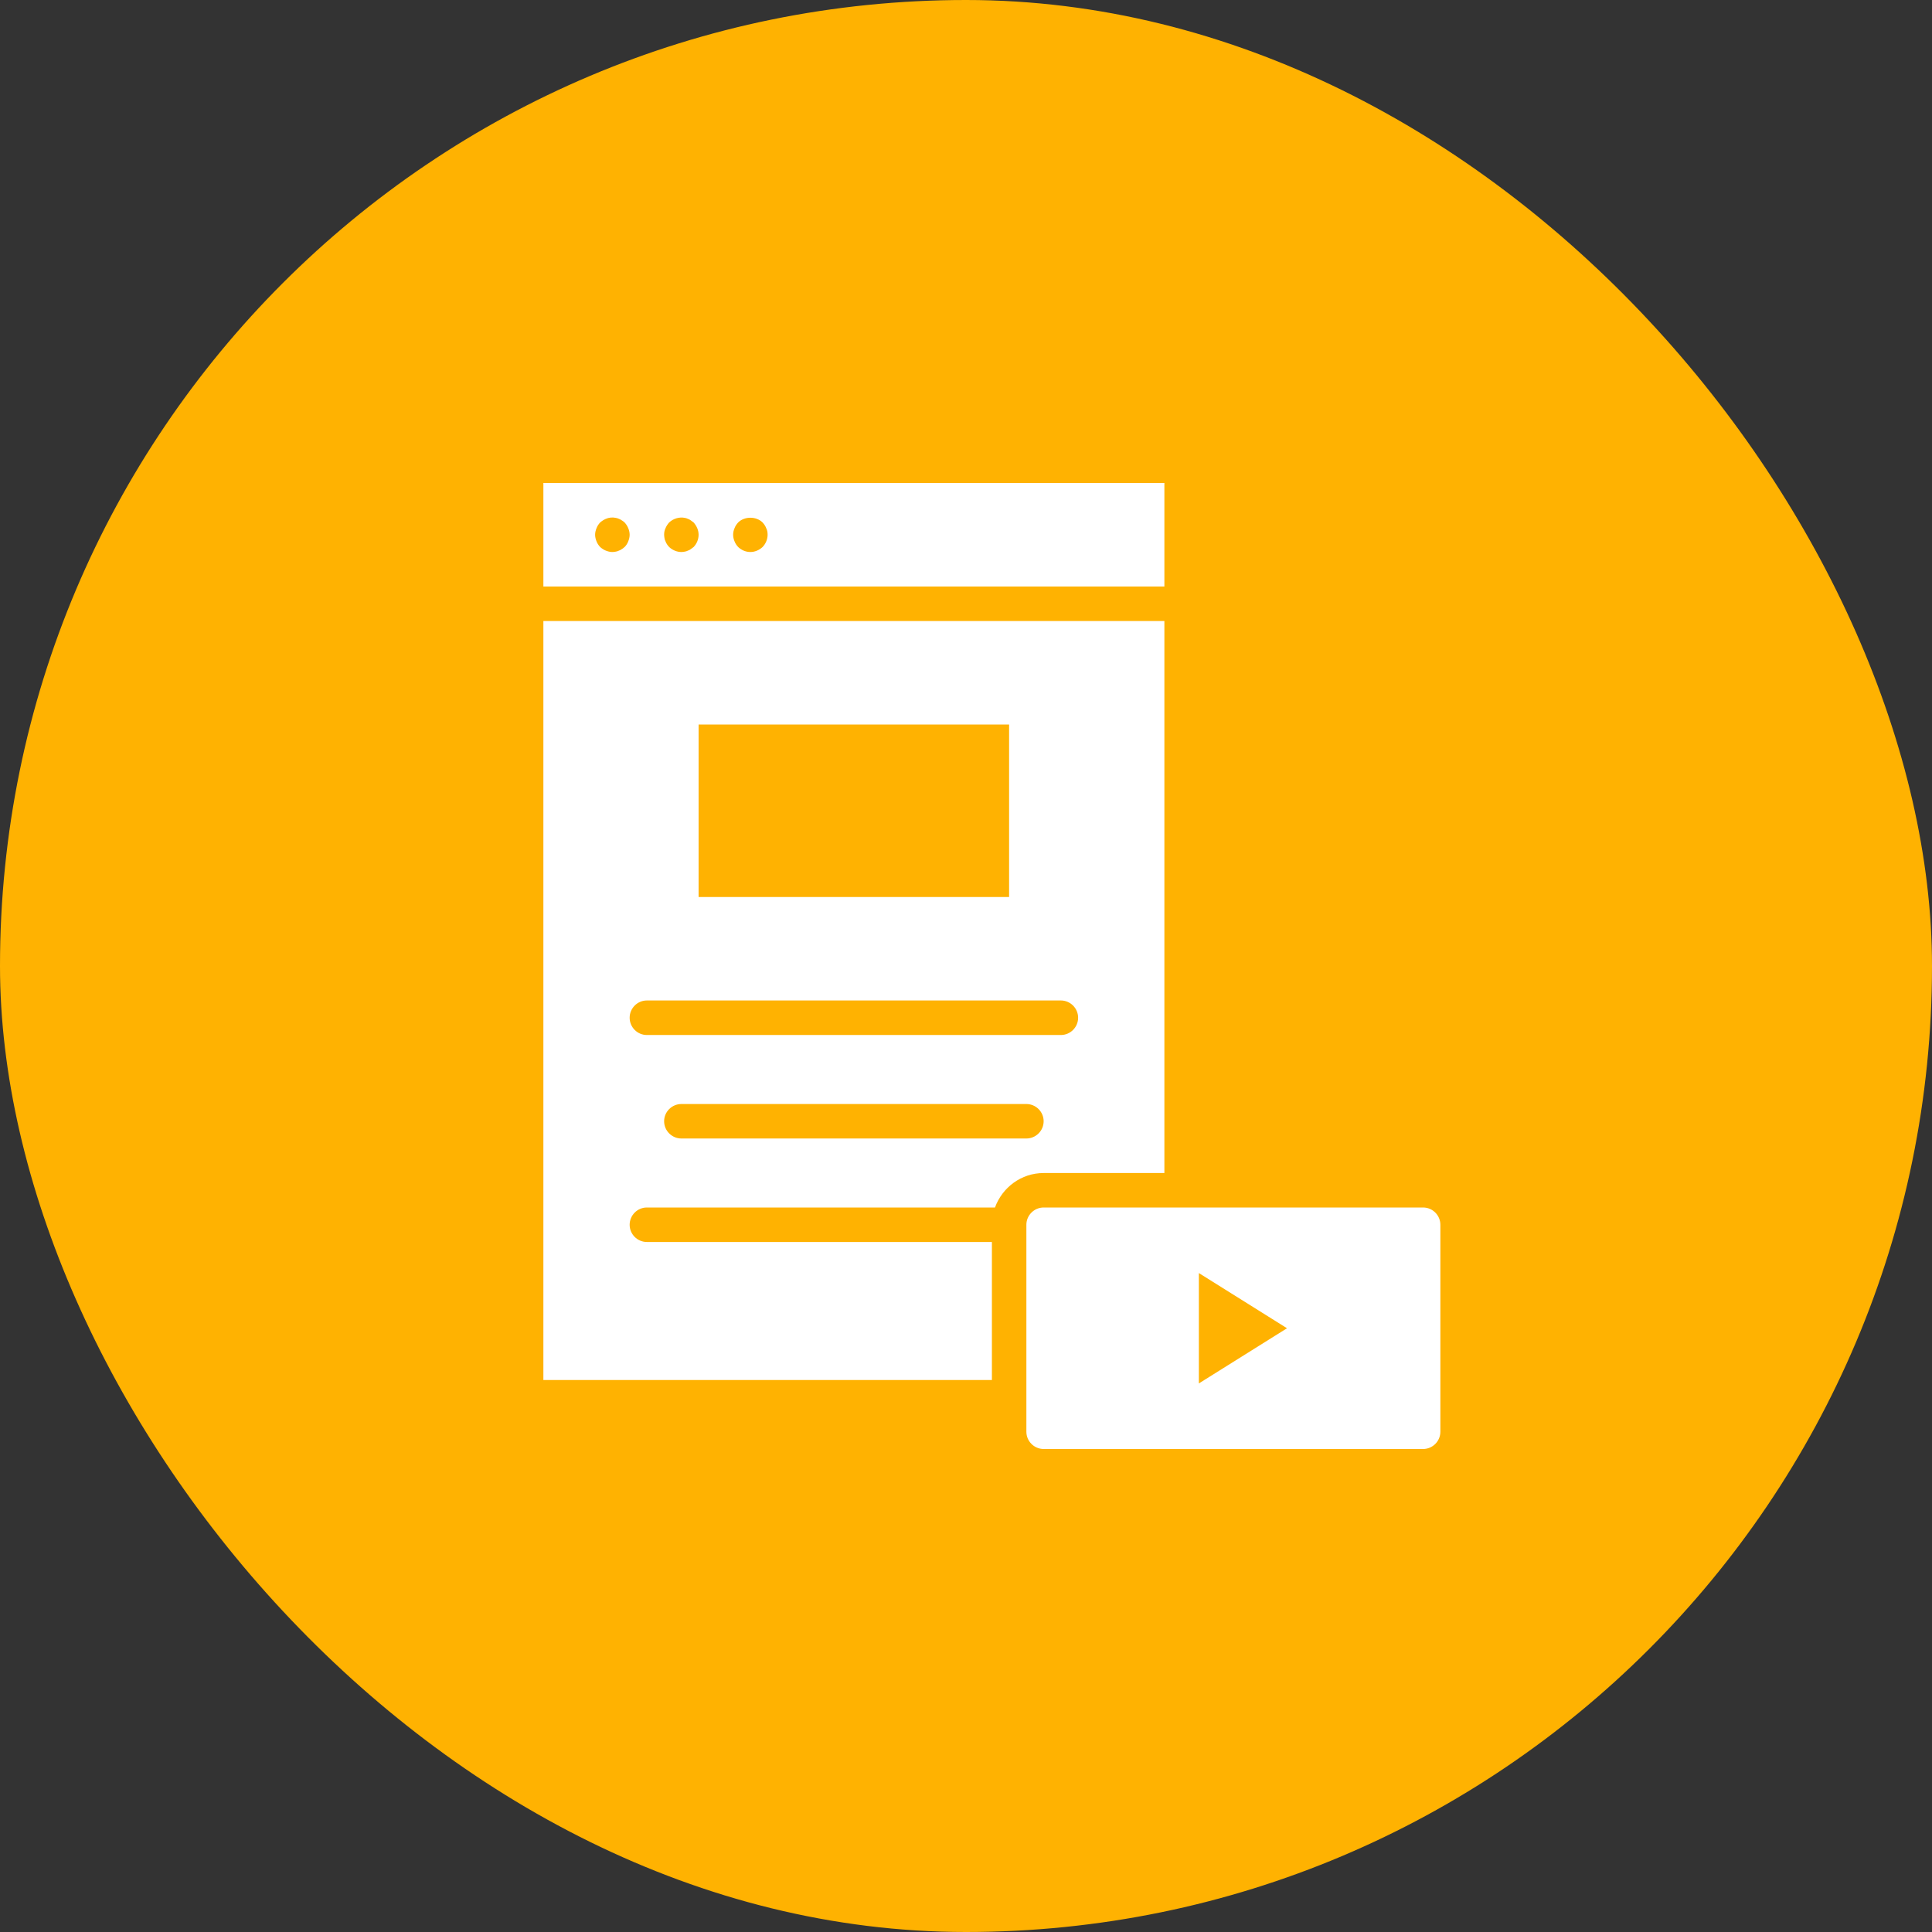 <svg role="img" width="32" height="32" viewBox="0 0 32 32" fill="none" xmlns="http://www.w3.org/2000/svg">
<rect x="0" y="0" width="32" height="32" fill="#333333" stroke="none"/>
<rect width="32" height="32" rx="16" fill="#FFB201"/>
<path fill-rule="evenodd" clip-rule="evenodd" d="M9 8V9.714H19.286V8H9ZM9 10.286V22.857H16.429V20.571H10.714C10.557 20.571 10.429 20.443 10.429 20.286C10.429 20.129 10.557 20 10.714 20H16.48C16.6 19.669 16.914 19.429 17.286 19.429H19.286V10.286H9ZM17.286 20H23.571C23.729 20 23.857 20.129 23.857 20.286V23.714C23.857 23.871 23.729 24 23.571 24H17.286C17.129 24 17 23.871 17 23.714V20.286C17 20.129 17.129 20 17.286 20ZM21.317 22L19.857 21.086V22.914L21.317 22ZM16.714 12H11.571V14.857H16.714V12ZM17 18.857H11.286C11.129 18.857 11 18.729 11 18.571C11 18.414 11.129 18.286 11.286 18.286H17C17.157 18.286 17.286 18.414 17.286 18.571C17.286 18.729 17.157 18.857 17 18.857ZM10.714 17.143H17.571C17.729 17.143 17.857 17.014 17.857 16.857C17.857 16.7 17.729 16.571 17.571 16.571H10.714C10.557 16.571 10.429 16.7 10.429 16.857C10.429 17.014 10.557 17.143 10.714 17.143ZM10.346 9.06C10.371 9.034 10.392 9.003 10.406 8.966V8.966C10.42 8.931 10.429 8.894 10.429 8.857C10.429 8.82 10.42 8.783 10.406 8.749C10.391 8.711 10.371 8.683 10.346 8.654L10.335 8.645C10.324 8.636 10.313 8.626 10.3 8.62C10.286 8.609 10.269 8.6 10.252 8.594C10.234 8.586 10.217 8.58 10.197 8.577C10.143 8.566 10.086 8.571 10.034 8.594C10 8.609 9.969 8.629 9.94 8.654C9.914 8.683 9.894 8.711 9.88 8.749C9.866 8.783 9.857 8.82 9.857 8.857C9.857 8.894 9.866 8.931 9.88 8.966C9.894 9.003 9.914 9.031 9.94 9.06C9.969 9.086 10 9.106 10.034 9.12C10.069 9.134 10.106 9.143 10.143 9.143C10.16 9.143 10.18 9.14 10.197 9.137C10.217 9.134 10.234 9.129 10.251 9.12C10.269 9.114 10.286 9.106 10.3 9.094C10.313 9.088 10.324 9.079 10.334 9.069L10.334 9.069L10.334 9.069C10.338 9.066 10.342 9.063 10.346 9.06ZM11.489 9.06C11.474 9.071 11.46 9.083 11.443 9.094C11.429 9.106 11.412 9.114 11.394 9.12C11.377 9.129 11.36 9.134 11.34 9.137C11.323 9.14 11.303 9.143 11.286 9.143C11.211 9.143 11.137 9.111 11.083 9.06C11.079 9.055 11.075 9.051 11.071 9.046L11.071 9.046C11.063 9.036 11.054 9.027 11.049 9.017C11.037 9 11.029 8.983 11.023 8.966C11.014 8.949 11.008 8.931 11.006 8.914C11.003 8.894 11 8.874 11 8.857C11 8.82 11.006 8.783 11.023 8.749C11.037 8.714 11.057 8.683 11.083 8.654C11.152 8.589 11.249 8.56 11.34 8.577C11.36 8.58 11.377 8.586 11.394 8.594C11.412 8.6 11.429 8.609 11.443 8.62C11.46 8.631 11.474 8.643 11.489 8.654C11.514 8.683 11.534 8.714 11.549 8.749C11.563 8.783 11.571 8.82 11.571 8.857C11.571 8.934 11.54 9.006 11.489 9.06L11.489 9.06L11.489 9.06ZM12.429 9.143C12.503 9.143 12.577 9.111 12.631 9.06H12.631C12.683 9.006 12.714 8.931 12.714 8.857C12.714 8.82 12.709 8.783 12.691 8.749C12.677 8.711 12.657 8.683 12.631 8.654C12.526 8.549 12.331 8.549 12.226 8.654C12.2 8.683 12.18 8.711 12.166 8.749C12.151 8.783 12.143 8.82 12.143 8.857C12.143 8.894 12.151 8.931 12.166 8.966C12.18 9.003 12.2 9.031 12.226 9.06C12.28 9.111 12.351 9.143 12.429 9.143Z" fill="white"/>
</svg>
